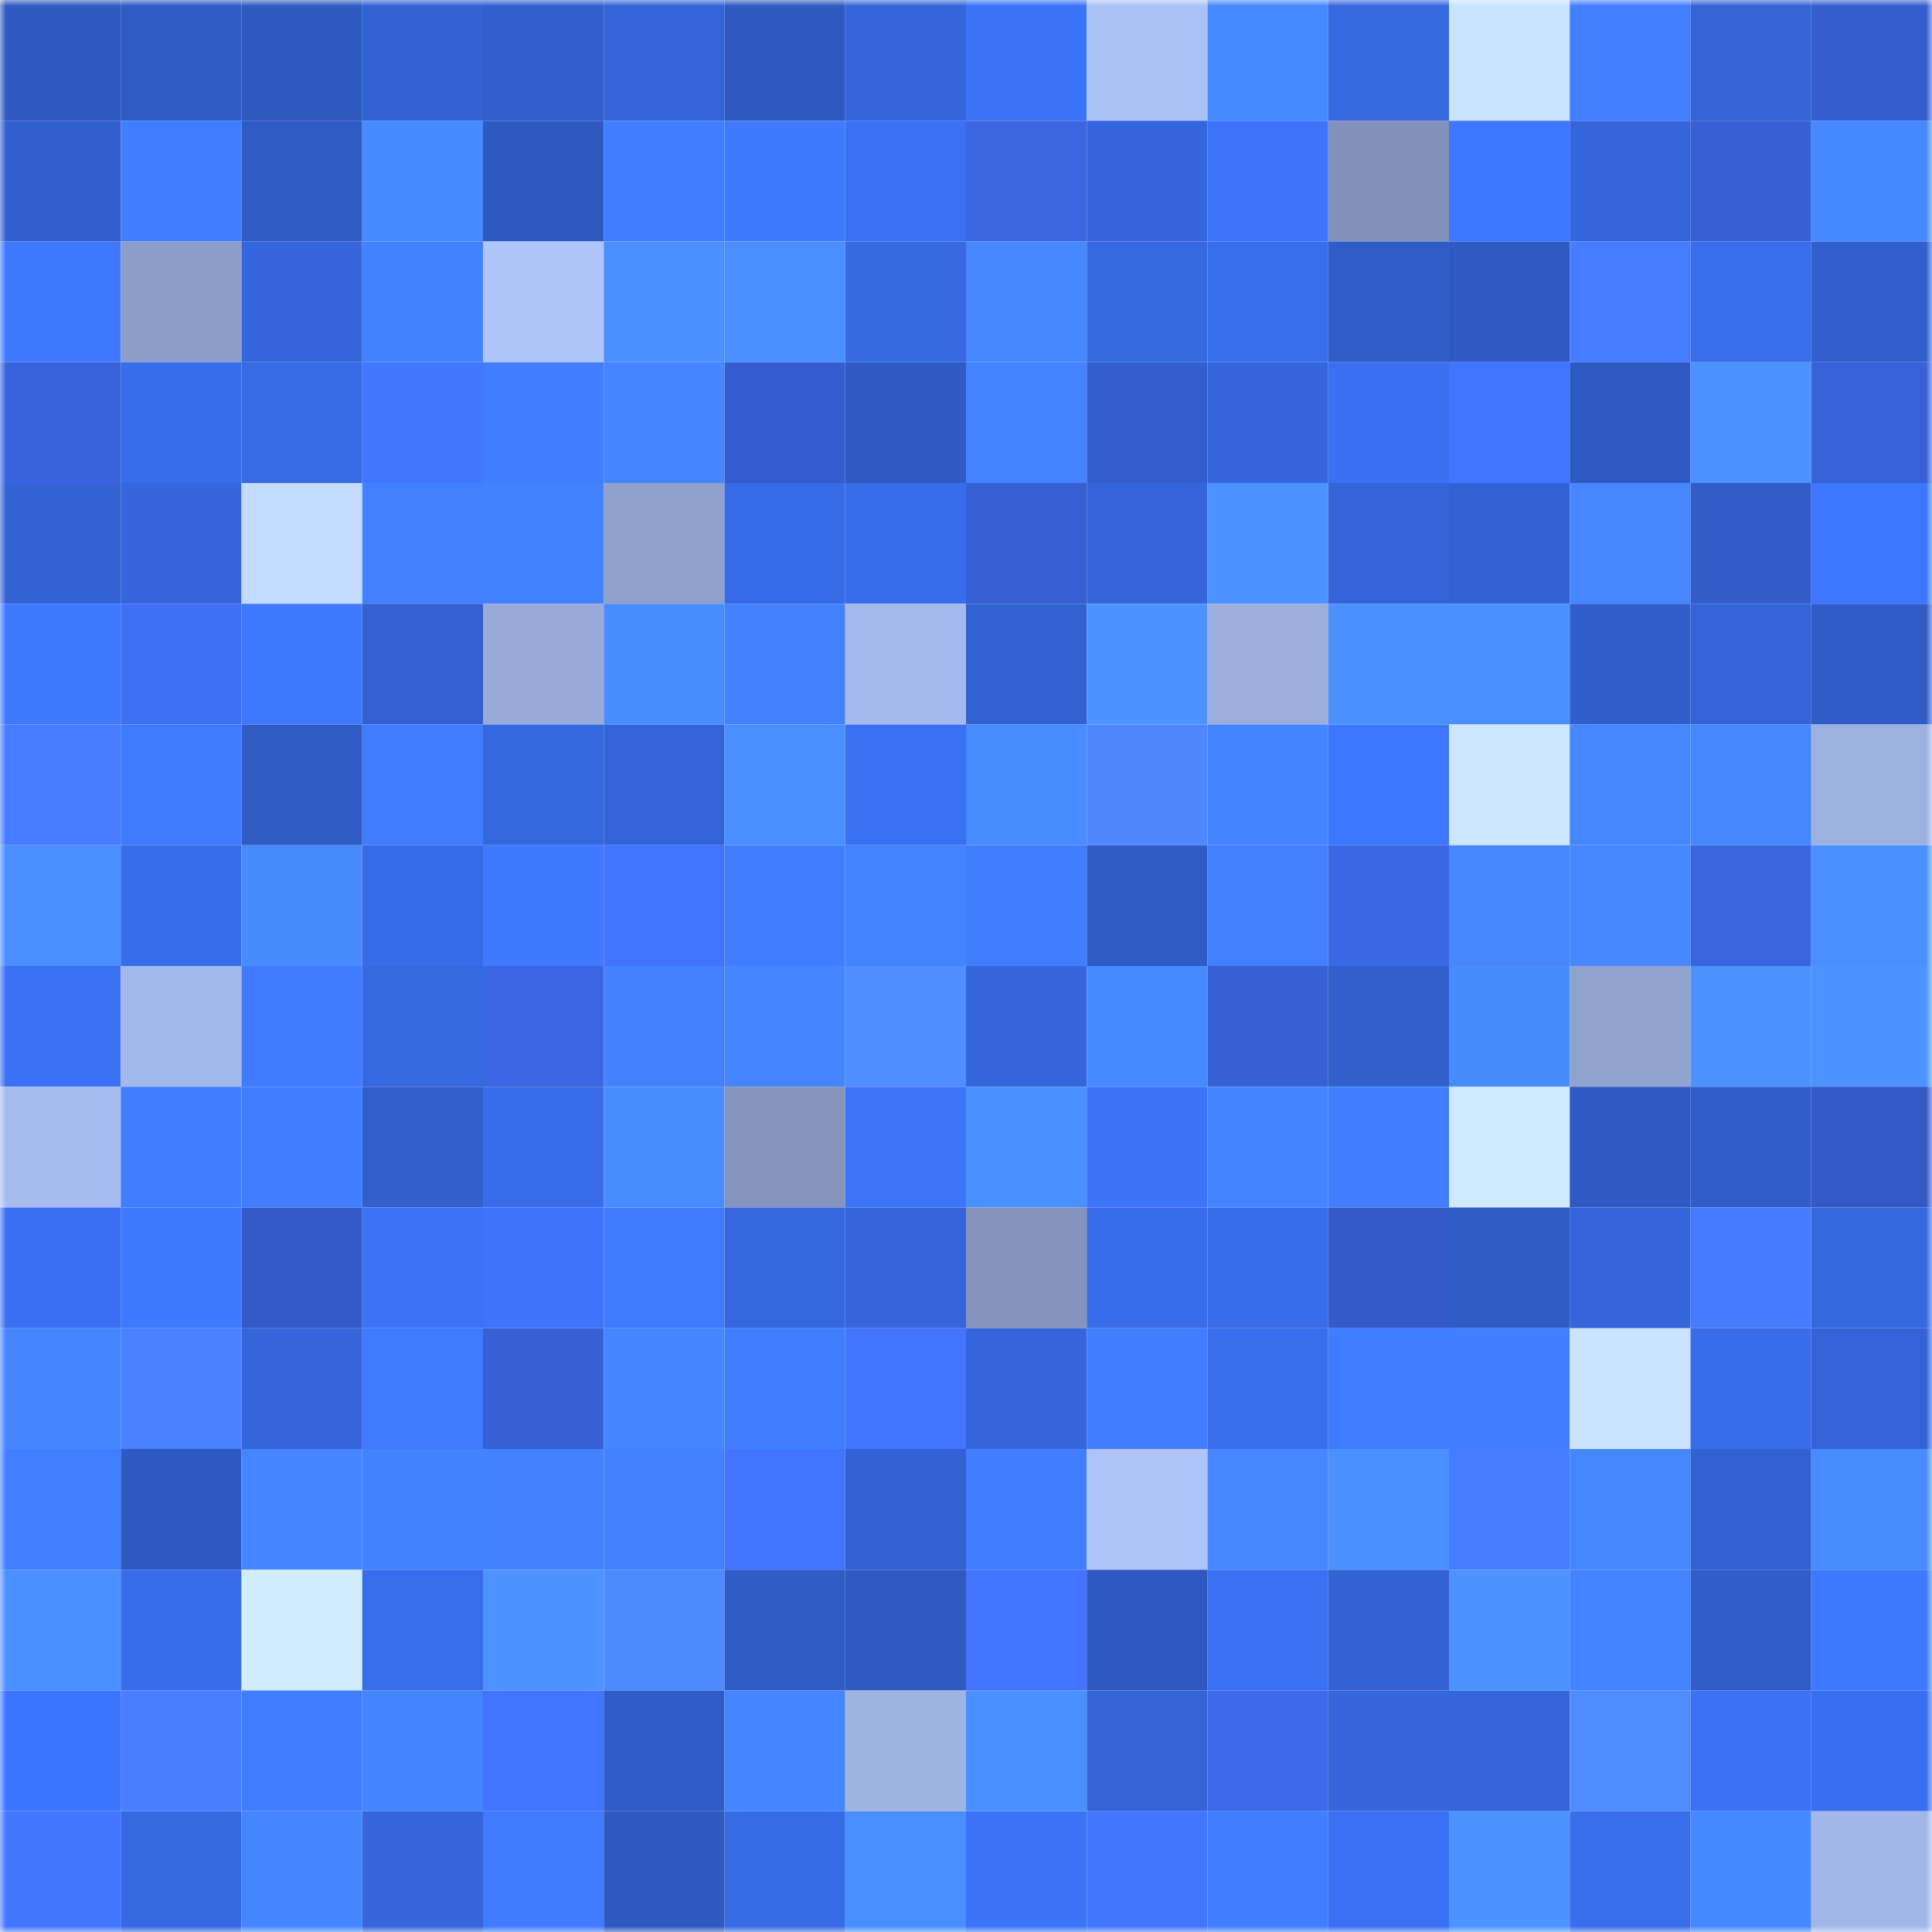 <svg viewBox="0 0 160 160" fill="none" role="img" xmlns="http://www.w3.org/2000/svg" width="240" height="240" name="basenames%2Cthank.base.eth"><mask id="1867225227" mask-type="alpha" maskUnits="userSpaceOnUse" x="0" y="0" width="160" height="160"><rect width="160" height="160" fill="#FFFFFF"></rect></mask><g mask="url(#1867225227)"><rect x="0" y="0" width="10" height="10" fill="#2e59bf"></rect><rect x="10" y="0" width="10" height="10" fill="#2f5bc5"></rect><rect x="20" y="0" width="10" height="10" fill="#2e59bf"></rect><rect x="30" y="0" width="10" height="10" fill="#3362d4"></rect><rect x="40" y="0" width="10" height="10" fill="#315fce"></rect><rect x="50" y="0" width="10" height="10" fill="#3364d7"></rect><rect x="60" y="0" width="10" height="10" fill="#2e59bf"></rect><rect x="70" y="0" width="10" height="10" fill="#3465da"></rect><rect x="80" y="0" width="10" height="10" fill="#3b73f8"></rect><rect x="90" y="0" width="10" height="10" fill="#acc2f6"></rect><rect x="100" y="0" width="10" height="10" fill="#4789ff"></rect><rect x="110" y="0" width="10" height="10" fill="#3668e0"></rect><rect x="120" y="0" width="10" height="10" fill="#cae3ff"></rect><rect x="130" y="0" width="10" height="10" fill="#427fff"></rect><rect x="140" y="0" width="10" height="10" fill="#3363d5"></rect><rect x="150" y="0" width="10" height="10" fill="#355dce"></rect><rect x="0" y="10" width="10" height="10" fill="#315fcd"></rect><rect x="10" y="10" width="10" height="10" fill="#417eff"></rect><rect x="20" y="10" width="10" height="10" fill="#2f5bc4"></rect><rect x="30" y="10" width="10" height="10" fill="#4789ff"></rect><rect x="40" y="10" width="10" height="10" fill="#2e59bf"></rect><rect x="50" y="10" width="10" height="10" fill="#417eff"></rect><rect x="60" y="10" width="10" height="10" fill="#3e79ff"></rect><rect x="70" y="10" width="10" height="10" fill="#3a70f2"></rect><rect x="80" y="10" width="10" height="10" fill="#3a66e2"></rect><rect x="90" y="10" width="10" height="10" fill="#3566dd"></rect><rect x="100" y="10" width="10" height="10" fill="#3c74fb"></rect><rect x="110" y="10" width="10" height="10" fill="#8191b9"></rect><rect x="120" y="10" width="10" height="10" fill="#3d76ff"></rect><rect x="130" y="10" width="10" height="10" fill="#3465db"></rect><rect x="140" y="10" width="10" height="10" fill="#3660d4"></rect><rect x="150" y="10" width="10" height="10" fill="#4688ff"></rect><rect x="0" y="20" width="10" height="10" fill="#3e78ff"></rect><rect x="10" y="20" width="10" height="10" fill="#8c9ec9"></rect><rect x="20" y="20" width="10" height="10" fill="#3566dd"></rect><rect x="30" y="20" width="10" height="10" fill="#4382ff"></rect><rect x="40" y="20" width="10" height="10" fill="#b0c6fb"></rect><rect x="50" y="20" width="10" height="10" fill="#4a90ff"></rect><rect x="60" y="20" width="10" height="10" fill="#498dff"></rect><rect x="70" y="20" width="10" height="10" fill="#3669e2"></rect><rect x="80" y="20" width="10" height="10" fill="#4687ff"></rect><rect x="90" y="20" width="10" height="10" fill="#3668e1"></rect><rect x="100" y="20" width="10" height="10" fill="#386dec"></rect><rect x="110" y="20" width="10" height="10" fill="#305dc8"></rect><rect x="120" y="20" width="10" height="10" fill="#2e5ac2"></rect><rect x="130" y="20" width="10" height="10" fill="#467cff"></rect><rect x="140" y="20" width="10" height="10" fill="#386deb"></rect><rect x="150" y="20" width="10" height="10" fill="#315fce"></rect><rect x="0" y="30" width="10" height="10" fill="#3863dc"></rect><rect x="10" y="30" width="10" height="10" fill="#386ce9"></rect><rect x="20" y="30" width="10" height="10" fill="#376ae4"></rect><rect x="30" y="30" width="10" height="10" fill="#4377ff"></rect><rect x="40" y="30" width="10" height="10" fill="#417dff"></rect><rect x="50" y="30" width="10" height="10" fill="#4585ff"></rect><rect x="60" y="30" width="10" height="10" fill="#355dcf"></rect><rect x="70" y="30" width="10" height="10" fill="#2e5ac2"></rect><rect x="80" y="30" width="10" height="10" fill="#4483ff"></rect><rect x="90" y="30" width="10" height="10" fill="#345dcd"></rect><rect x="100" y="30" width="10" height="10" fill="#3566dd"></rect><rect x="110" y="30" width="10" height="10" fill="#396ff0"></rect><rect x="120" y="30" width="10" height="10" fill="#4275ff"></rect><rect x="130" y="30" width="10" height="10" fill="#2f5ac3"></rect><rect x="140" y="30" width="10" height="10" fill="#4c92ff"></rect><rect x="150" y="30" width="10" height="10" fill="#3761d6"></rect><rect x="0" y="40" width="10" height="10" fill="#3362d4"></rect><rect x="10" y="40" width="10" height="10" fill="#3566dd"></rect><rect x="20" y="40" width="10" height="10" fill="#c3dbff"></rect><rect x="30" y="40" width="10" height="10" fill="#4280ff"></rect><rect x="40" y="40" width="10" height="10" fill="#4382ff"></rect><rect x="50" y="40" width="10" height="10" fill="#8ea0cb"></rect><rect x="60" y="40" width="10" height="10" fill="#376ae6"></rect><rect x="70" y="40" width="10" height="10" fill="#386cea"></rect><rect x="80" y="40" width="10" height="10" fill="#365fd3"></rect><rect x="90" y="40" width="10" height="10" fill="#3465d9"></rect><rect x="100" y="40" width="10" height="10" fill="#4b92ff"></rect><rect x="110" y="40" width="10" height="10" fill="#3464d8"></rect><rect x="120" y="40" width="10" height="10" fill="#3261d1"></rect><rect x="130" y="40" width="10" height="10" fill="#4687ff"></rect><rect x="140" y="40" width="10" height="10" fill="#335bca"></rect><rect x="150" y="40" width="10" height="10" fill="#3d76fe"></rect><rect x="0" y="50" width="10" height="10" fill="#3e78ff"></rect><rect x="10" y="50" width="10" height="10" fill="#3f6ff5"></rect><rect x="20" y="50" width="10" height="10" fill="#3e78ff"></rect><rect x="30" y="50" width="10" height="10" fill="#3260d0"></rect><rect x="40" y="50" width="10" height="10" fill="#97aad8"></rect><rect x="50" y="50" width="10" height="10" fill="#498cff"></rect><rect x="60" y="50" width="10" height="10" fill="#4381ff"></rect><rect x="70" y="50" width="10" height="10" fill="#a5b9ec"></rect><rect x="80" y="50" width="10" height="10" fill="#3261d1"></rect><rect x="90" y="50" width="10" height="10" fill="#4c93ff"></rect><rect x="100" y="50" width="10" height="10" fill="#9aaddc"></rect><rect x="110" y="50" width="10" height="10" fill="#4b90ff"></rect><rect x="120" y="50" width="10" height="10" fill="#4a90ff"></rect><rect x="130" y="50" width="10" height="10" fill="#315ecb"></rect><rect x="140" y="50" width="10" height="10" fill="#3363d6"></rect><rect x="150" y="50" width="10" height="10" fill="#2f5cc6"></rect><rect x="0" y="60" width="10" height="10" fill="#467cff"></rect><rect x="10" y="60" width="10" height="10" fill="#3f7bff"></rect><rect x="20" y="60" width="10" height="10" fill="#2f5bc5"></rect><rect x="30" y="60" width="10" height="10" fill="#407cff"></rect><rect x="40" y="60" width="10" height="10" fill="#3567df"></rect><rect x="50" y="60" width="10" height="10" fill="#3364d7"></rect><rect x="60" y="60" width="10" height="10" fill="#4a8fff"></rect><rect x="70" y="60" width="10" height="10" fill="#3a70f2"></rect><rect x="80" y="60" width="10" height="10" fill="#488cff"></rect><rect x="90" y="60" width="10" height="10" fill="#4d88ff"></rect><rect x="100" y="60" width="10" height="10" fill="#4484ff"></rect><rect x="110" y="60" width="10" height="10" fill="#3d77ff"></rect><rect x="120" y="60" width="10" height="10" fill="#cde6ff"></rect><rect x="130" y="60" width="10" height="10" fill="#4687ff"></rect><rect x="140" y="60" width="10" height="10" fill="#4687ff"></rect><rect x="150" y="60" width="10" height="10" fill="#9db1e0"></rect><rect x="0" y="70" width="10" height="10" fill="#498dff"></rect><rect x="10" y="70" width="10" height="10" fill="#386ce9"></rect><rect x="20" y="70" width="10" height="10" fill="#488bff"></rect><rect x="30" y="70" width="10" height="10" fill="#386be8"></rect><rect x="40" y="70" width="10" height="10" fill="#3f79ff"></rect><rect x="50" y="70" width="10" height="10" fill="#4173ff"></rect><rect x="60" y="70" width="10" height="10" fill="#417eff"></rect><rect x="70" y="70" width="10" height="10" fill="#4483ff"></rect><rect x="80" y="70" width="10" height="10" fill="#417eff"></rect><rect x="90" y="70" width="10" height="10" fill="#2f5bc5"></rect><rect x="100" y="70" width="10" height="10" fill="#4280ff"></rect><rect x="110" y="70" width="10" height="10" fill="#3a67e4"></rect><rect x="120" y="70" width="10" height="10" fill="#4687ff"></rect><rect x="130" y="70" width="10" height="10" fill="#4687ff"></rect><rect x="140" y="70" width="10" height="10" fill="#3965e1"></rect><rect x="150" y="70" width="10" height="10" fill="#4a90ff"></rect><rect x="0" y="80" width="10" height="10" fill="#3a70f3"></rect><rect x="10" y="80" width="10" height="10" fill="#a4b9eb"></rect><rect x="20" y="80" width="10" height="10" fill="#3f7aff"></rect><rect x="30" y="80" width="10" height="10" fill="#3668e0"></rect><rect x="40" y="80" width="10" height="10" fill="#3a66e3"></rect><rect x="50" y="80" width="10" height="10" fill="#4381ff"></rect><rect x="60" y="80" width="10" height="10" fill="#4586ff"></rect><rect x="70" y="80" width="10" height="10" fill="#508eff"></rect><rect x="80" y="80" width="10" height="10" fill="#3566dc"></rect><rect x="90" y="80" width="10" height="10" fill="#478aff"></rect><rect x="100" y="80" width="10" height="10" fill="#3660d4"></rect><rect x="110" y="80" width="10" height="10" fill="#315fcc"></rect><rect x="120" y="80" width="10" height="10" fill="#488bff"></rect><rect x="130" y="80" width="10" height="10" fill="#90a3ce"></rect><rect x="140" y="80" width="10" height="10" fill="#4c92ff"></rect><rect x="150" y="80" width="10" height="10" fill="#4c93ff"></rect><rect x="0" y="90" width="10" height="10" fill="#a7bcee"></rect><rect x="10" y="90" width="10" height="10" fill="#407dff"></rect><rect x="20" y="90" width="10" height="10" fill="#417eff"></rect><rect x="30" y="90" width="10" height="10" fill="#315fcc"></rect><rect x="40" y="90" width="10" height="10" fill="#386cea"></rect><rect x="50" y="90" width="10" height="10" fill="#498cff"></rect><rect x="60" y="90" width="10" height="10" fill="#8595bd"></rect><rect x="70" y="90" width="10" height="10" fill="#3c74fa"></rect><rect x="80" y="90" width="10" height="10" fill="#4a90ff"></rect><rect x="90" y="90" width="10" height="10" fill="#3c73f9"></rect><rect x="100" y="90" width="10" height="10" fill="#4484ff"></rect><rect x="110" y="90" width="10" height="10" fill="#417eff"></rect><rect x="120" y="90" width="10" height="10" fill="#cfe9ff"></rect><rect x="130" y="90" width="10" height="10" fill="#2f5ac3"></rect><rect x="140" y="90" width="10" height="10" fill="#305dca"></rect><rect x="150" y="90" width="10" height="10" fill="#3359c6"></rect><rect x="0" y="100" width="10" height="10" fill="#396ff0"></rect><rect x="10" y="100" width="10" height="10" fill="#3e79ff"></rect><rect x="20" y="100" width="10" height="10" fill="#335ac7"></rect><rect x="30" y="100" width="10" height="10" fill="#3b73f8"></rect><rect x="40" y="100" width="10" height="10" fill="#3c74fc"></rect><rect x="50" y="100" width="10" height="10" fill="#3f7aff"></rect><rect x="60" y="100" width="10" height="10" fill="#3567df"></rect><rect x="70" y="100" width="10" height="10" fill="#3465da"></rect><rect x="80" y="100" width="10" height="10" fill="#8494bc"></rect><rect x="90" y="100" width="10" height="10" fill="#386ce9"></rect><rect x="100" y="100" width="10" height="10" fill="#386ce9"></rect><rect x="110" y="100" width="10" height="10" fill="#335ac8"></rect><rect x="120" y="100" width="10" height="10" fill="#2f5bc4"></rect><rect x="130" y="100" width="10" height="10" fill="#3465db"></rect><rect x="140" y="100" width="10" height="10" fill="#467bff"></rect><rect x="150" y="100" width="10" height="10" fill="#3567de"></rect><rect x="0" y="110" width="10" height="10" fill="#4586ff"></rect><rect x="10" y="110" width="10" height="10" fill="#4981ff"></rect><rect x="20" y="110" width="10" height="10" fill="#3465db"></rect><rect x="30" y="110" width="10" height="10" fill="#3f7aff"></rect><rect x="40" y="110" width="10" height="10" fill="#3660d4"></rect><rect x="50" y="110" width="10" height="10" fill="#4585ff"></rect><rect x="60" y="110" width="10" height="10" fill="#417eff"></rect><rect x="70" y="110" width="10" height="10" fill="#4274ff"></rect><rect x="80" y="110" width="10" height="10" fill="#3566dc"></rect><rect x="90" y="110" width="10" height="10" fill="#417eff"></rect><rect x="100" y="110" width="10" height="10" fill="#386deb"></rect><rect x="110" y="110" width="10" height="10" fill="#407cff"></rect><rect x="120" y="110" width="10" height="10" fill="#417dff"></rect><rect x="130" y="110" width="10" height="10" fill="#cae4ff"></rect><rect x="140" y="110" width="10" height="10" fill="#386ce9"></rect><rect x="150" y="110" width="10" height="10" fill="#3363d6"></rect><rect x="0" y="120" width="10" height="10" fill="#427fff"></rect><rect x="10" y="120" width="10" height="10" fill="#2e59c1"></rect><rect x="20" y="120" width="10" height="10" fill="#4585ff"></rect><rect x="30" y="120" width="10" height="10" fill="#4382ff"></rect><rect x="40" y="120" width="10" height="10" fill="#4381ff"></rect><rect x="50" y="120" width="10" height="10" fill="#4381ff"></rect><rect x="60" y="120" width="10" height="10" fill="#4274ff"></rect><rect x="70" y="120" width="10" height="10" fill="#3261d2"></rect><rect x="80" y="120" width="10" height="10" fill="#417eff"></rect><rect x="90" y="120" width="10" height="10" fill="#afc5fa"></rect><rect x="100" y="120" width="10" height="10" fill="#4687ff"></rect><rect x="110" y="120" width="10" height="10" fill="#4b90ff"></rect><rect x="120" y="120" width="10" height="10" fill="#467cff"></rect><rect x="130" y="120" width="10" height="10" fill="#4687ff"></rect><rect x="140" y="120" width="10" height="10" fill="#3261d2"></rect><rect x="150" y="120" width="10" height="10" fill="#488cff"></rect><rect x="0" y="130" width="10" height="10" fill="#4a90ff"></rect><rect x="10" y="130" width="10" height="10" fill="#386ce9"></rect><rect x="20" y="130" width="10" height="10" fill="#d2ecff"></rect><rect x="30" y="130" width="10" height="10" fill="#396dec"></rect><rect x="40" y="130" width="10" height="10" fill="#4c93ff"></rect><rect x="50" y="130" width="10" height="10" fill="#4d89ff"></rect><rect x="60" y="130" width="10" height="10" fill="#2f5bc5"></rect><rect x="70" y="130" width="10" height="10" fill="#2e5ac2"></rect><rect x="80" y="130" width="10" height="10" fill="#4274ff"></rect><rect x="90" y="130" width="10" height="10" fill="#2e59c1"></rect><rect x="100" y="130" width="10" height="10" fill="#3a70f2"></rect><rect x="110" y="130" width="10" height="10" fill="#3362d4"></rect><rect x="120" y="130" width="10" height="10" fill="#4c93ff"></rect><rect x="130" y="130" width="10" height="10" fill="#4483ff"></rect><rect x="140" y="130" width="10" height="10" fill="#305dc8"></rect><rect x="150" y="130" width="10" height="10" fill="#3f79ff"></rect><rect x="0" y="140" width="10" height="10" fill="#3c75fd"></rect><rect x="10" y="140" width="10" height="10" fill="#487fff"></rect><rect x="20" y="140" width="10" height="10" fill="#417eff"></rect><rect x="30" y="140" width="10" height="10" fill="#4484ff"></rect><rect x="40" y="140" width="10" height="10" fill="#4274ff"></rect><rect x="50" y="140" width="10" height="10" fill="#305cc7"></rect><rect x="60" y="140" width="10" height="10" fill="#4586ff"></rect><rect x="70" y="140" width="10" height="10" fill="#a0b4e4"></rect><rect x="80" y="140" width="10" height="10" fill="#4a8fff"></rect><rect x="90" y="140" width="10" height="10" fill="#3363d5"></rect><rect x="100" y="140" width="10" height="10" fill="#3c6aea"></rect><rect x="110" y="140" width="10" height="10" fill="#3566dc"></rect><rect x="120" y="140" width="10" height="10" fill="#3465d9"></rect><rect x="130" y="140" width="10" height="10" fill="#4e8bff"></rect><rect x="140" y="140" width="10" height="10" fill="#3b71f5"></rect><rect x="150" y="140" width="10" height="10" fill="#396eee"></rect><rect x="0" y="150" width="10" height="10" fill="#4376ff"></rect><rect x="10" y="150" width="10" height="10" fill="#3668e1"></rect><rect x="20" y="150" width="10" height="10" fill="#4586ff"></rect><rect x="30" y="150" width="10" height="10" fill="#3566dc"></rect><rect x="40" y="150" width="10" height="10" fill="#3f7aff"></rect><rect x="50" y="150" width="10" height="10" fill="#2e59bf"></rect><rect x="60" y="150" width="10" height="10" fill="#376ae5"></rect><rect x="70" y="150" width="10" height="10" fill="#498eff"></rect><rect x="80" y="150" width="10" height="10" fill="#3b73f8"></rect><rect x="90" y="150" width="10" height="10" fill="#4376ff"></rect><rect x="100" y="150" width="10" height="10" fill="#417dff"></rect><rect x="110" y="150" width="10" height="10" fill="#3a71f4"></rect><rect x="120" y="150" width="10" height="10" fill="#4c93ff"></rect><rect x="130" y="150" width="10" height="10" fill="#386deb"></rect><rect x="140" y="150" width="10" height="10" fill="#4688ff"></rect><rect x="150" y="150" width="10" height="10" fill="#a2b7e8"></rect></g></svg>